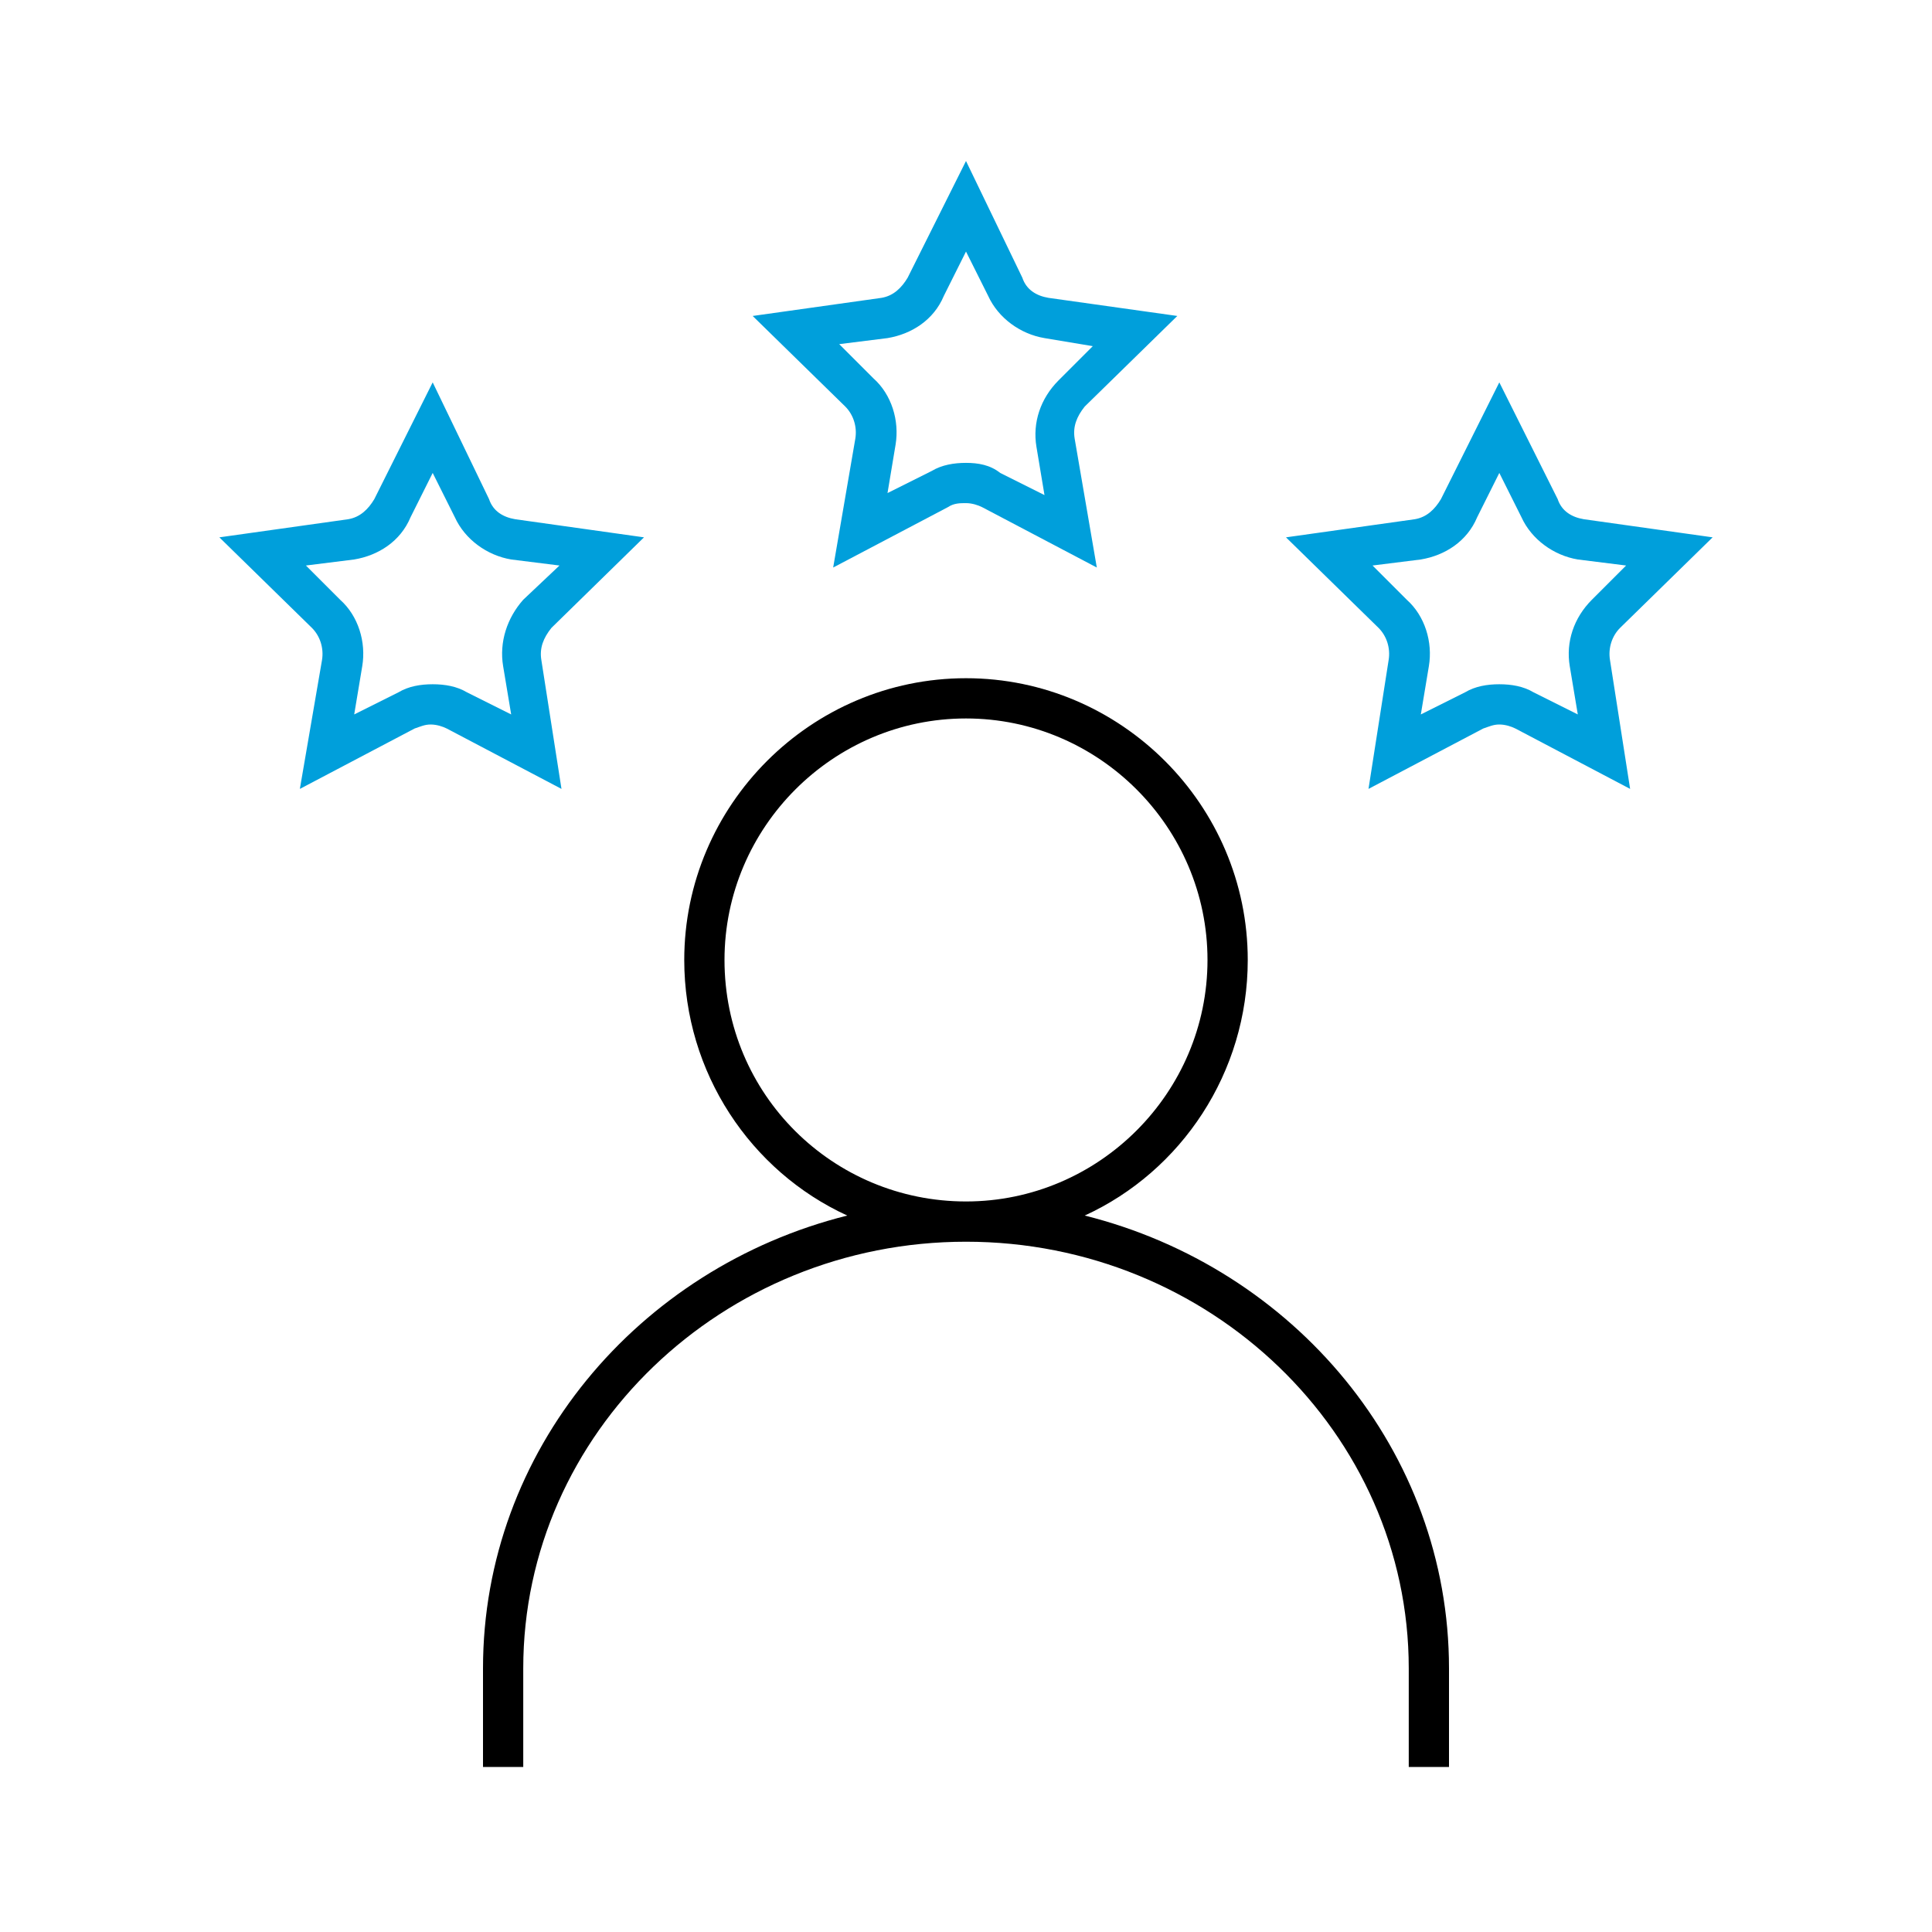 <?xml version="1.0" encoding="utf-8"?>
<!-- Generator: Adobe Illustrator 24.2.1, SVG Export Plug-In . SVG Version: 6.00 Build 0)  -->
<svg version="1.1" id="Icon__x28_Outline_x29_" xmlns="http://www.w3.org/2000/svg" xmlns:xlink="http://www.w3.org/1999/xlink"
	 x="0px" y="0px" viewBox="0 0 96 96" style="enable-background:new 0 0 96 96;" xml:space="preserve">
<style type="text/css">
	.st0{fill:#009FDB;}
</style>
<g>
	<path class="st0" d="M42.5,21.8l-1.1,6.4l5.7-3C47.4,25,47.7,25,48,25s0.6,0.1,0.8,0.2l5.7,3l-1.1-6.4c-0.1-0.6,0.1-1.1,0.5-1.6
		l4.6-4.5l-6.4-0.9c-0.6-0.1-1.1-0.4-1.3-1L48,8l-2.9,5.8c-0.3,0.5-0.7,0.9-1.3,1l-6.4,0.9l4.6,4.5C42.4,20.6,42.6,21.2,42.5,21.8z
		 M44.1,16.8c1.2-0.2,2.3-0.9,2.8-2.1l1.1-2.2l1.1,2.2c0.5,1.1,1.6,1.9,2.8,2.1l2.4,0.4l-1.7,1.7c-0.9,0.9-1.3,2.1-1.1,3.3l0.4,2.4
		l-2.2-1.1C49.2,23.1,48.6,23,48,23s-1.2,0.1-1.7,0.4l-2.2,1.1l0.4-2.4c0.2-1.2-0.2-2.5-1.1-3.3l-1.7-1.7L44.1,16.8z"/>
	<path class="st0" d="M26.9,32.8c-0.1-0.6,0.1-1.1,0.5-1.6l4.6-4.5l-6.4-0.9c-0.6-0.1-1.1-0.4-1.3-1L21.5,19l-2.9,5.8
		c-0.3,0.5-0.7,0.9-1.3,1l-6.4,0.9l4.6,4.5c0.4,0.4,0.6,1,0.5,1.6l-1.1,6.4l5.7-3c0.3-0.1,0.5-0.2,0.8-0.2s0.6,0.1,0.8,0.2l5.7,3
		L26.9,32.8z M25,33.1l0.4,2.4l-2.2-1.1c-0.5-0.3-1.1-0.4-1.7-0.4s-1.2,0.1-1.7,0.4l-2.2,1.1l0.4-2.4c0.2-1.2-0.2-2.5-1.1-3.3
		l-1.7-1.7l2.4-0.3c1.2-0.2,2.3-0.9,2.8-2.1l1.1-2.2l1.1,2.2c0.5,1.1,1.6,1.9,2.8,2.1l2.4,0.3L26,29.8C25.2,30.7,24.8,31.9,25,33.1z
		"/>
	<path class="st0" d="M80.5,31.2l4.6-4.5l-6.4-0.9c-0.6-0.1-1.1-0.4-1.3-1L74.5,19l-2.9,5.8c-0.3,0.5-0.7,0.9-1.3,1l-6.4,0.9
		l4.6,4.5c0.4,0.4,0.6,1,0.5,1.6L68,39.2l5.7-3c0.3-0.1,0.5-0.2,0.8-0.2c0.3,0,0.6,0.1,0.8,0.2l5.7,3L80,32.8
		C79.9,32.2,80.1,31.6,80.5,31.2z M78,33.1l0.4,2.4l-2.2-1.1c-0.5-0.3-1.1-0.4-1.7-0.4c-0.6,0-1.2,0.1-1.7,0.4l-2.2,1.1l0.4-2.4
		c0.2-1.2-0.2-2.5-1.1-3.3l-1.7-1.7l2.4-0.3c1.2-0.2,2.3-0.9,2.8-2.1l1.1-2.2l1.1,2.2c0.5,1.1,1.6,1.9,2.8,2.1l2.4,0.3l-1.7,1.7
		C78.2,30.7,77.8,31.9,78,33.1z"/>
	<path d="M53.9,60.4c4.8-2.2,8.1-7.1,8.1-12.7c0-7.7-6.3-14-14-14s-14,6.3-14,14c0,5.6,3.3,10.5,8.1,12.7C31.7,63,24,72.1,24,82.9
		v4.9h2v-4.9c0-11.7,9.9-21.2,22-21.2s22,9.5,22,21.2v4.9h2v-4.9C72,72.1,64.3,63,53.9,60.4z M36,47.7c0-6.6,5.4-12,12-12
		s12,5.4,12,12s-5.4,12-12,12S36,54.4,36,47.7z"/>
</g>
</svg>
